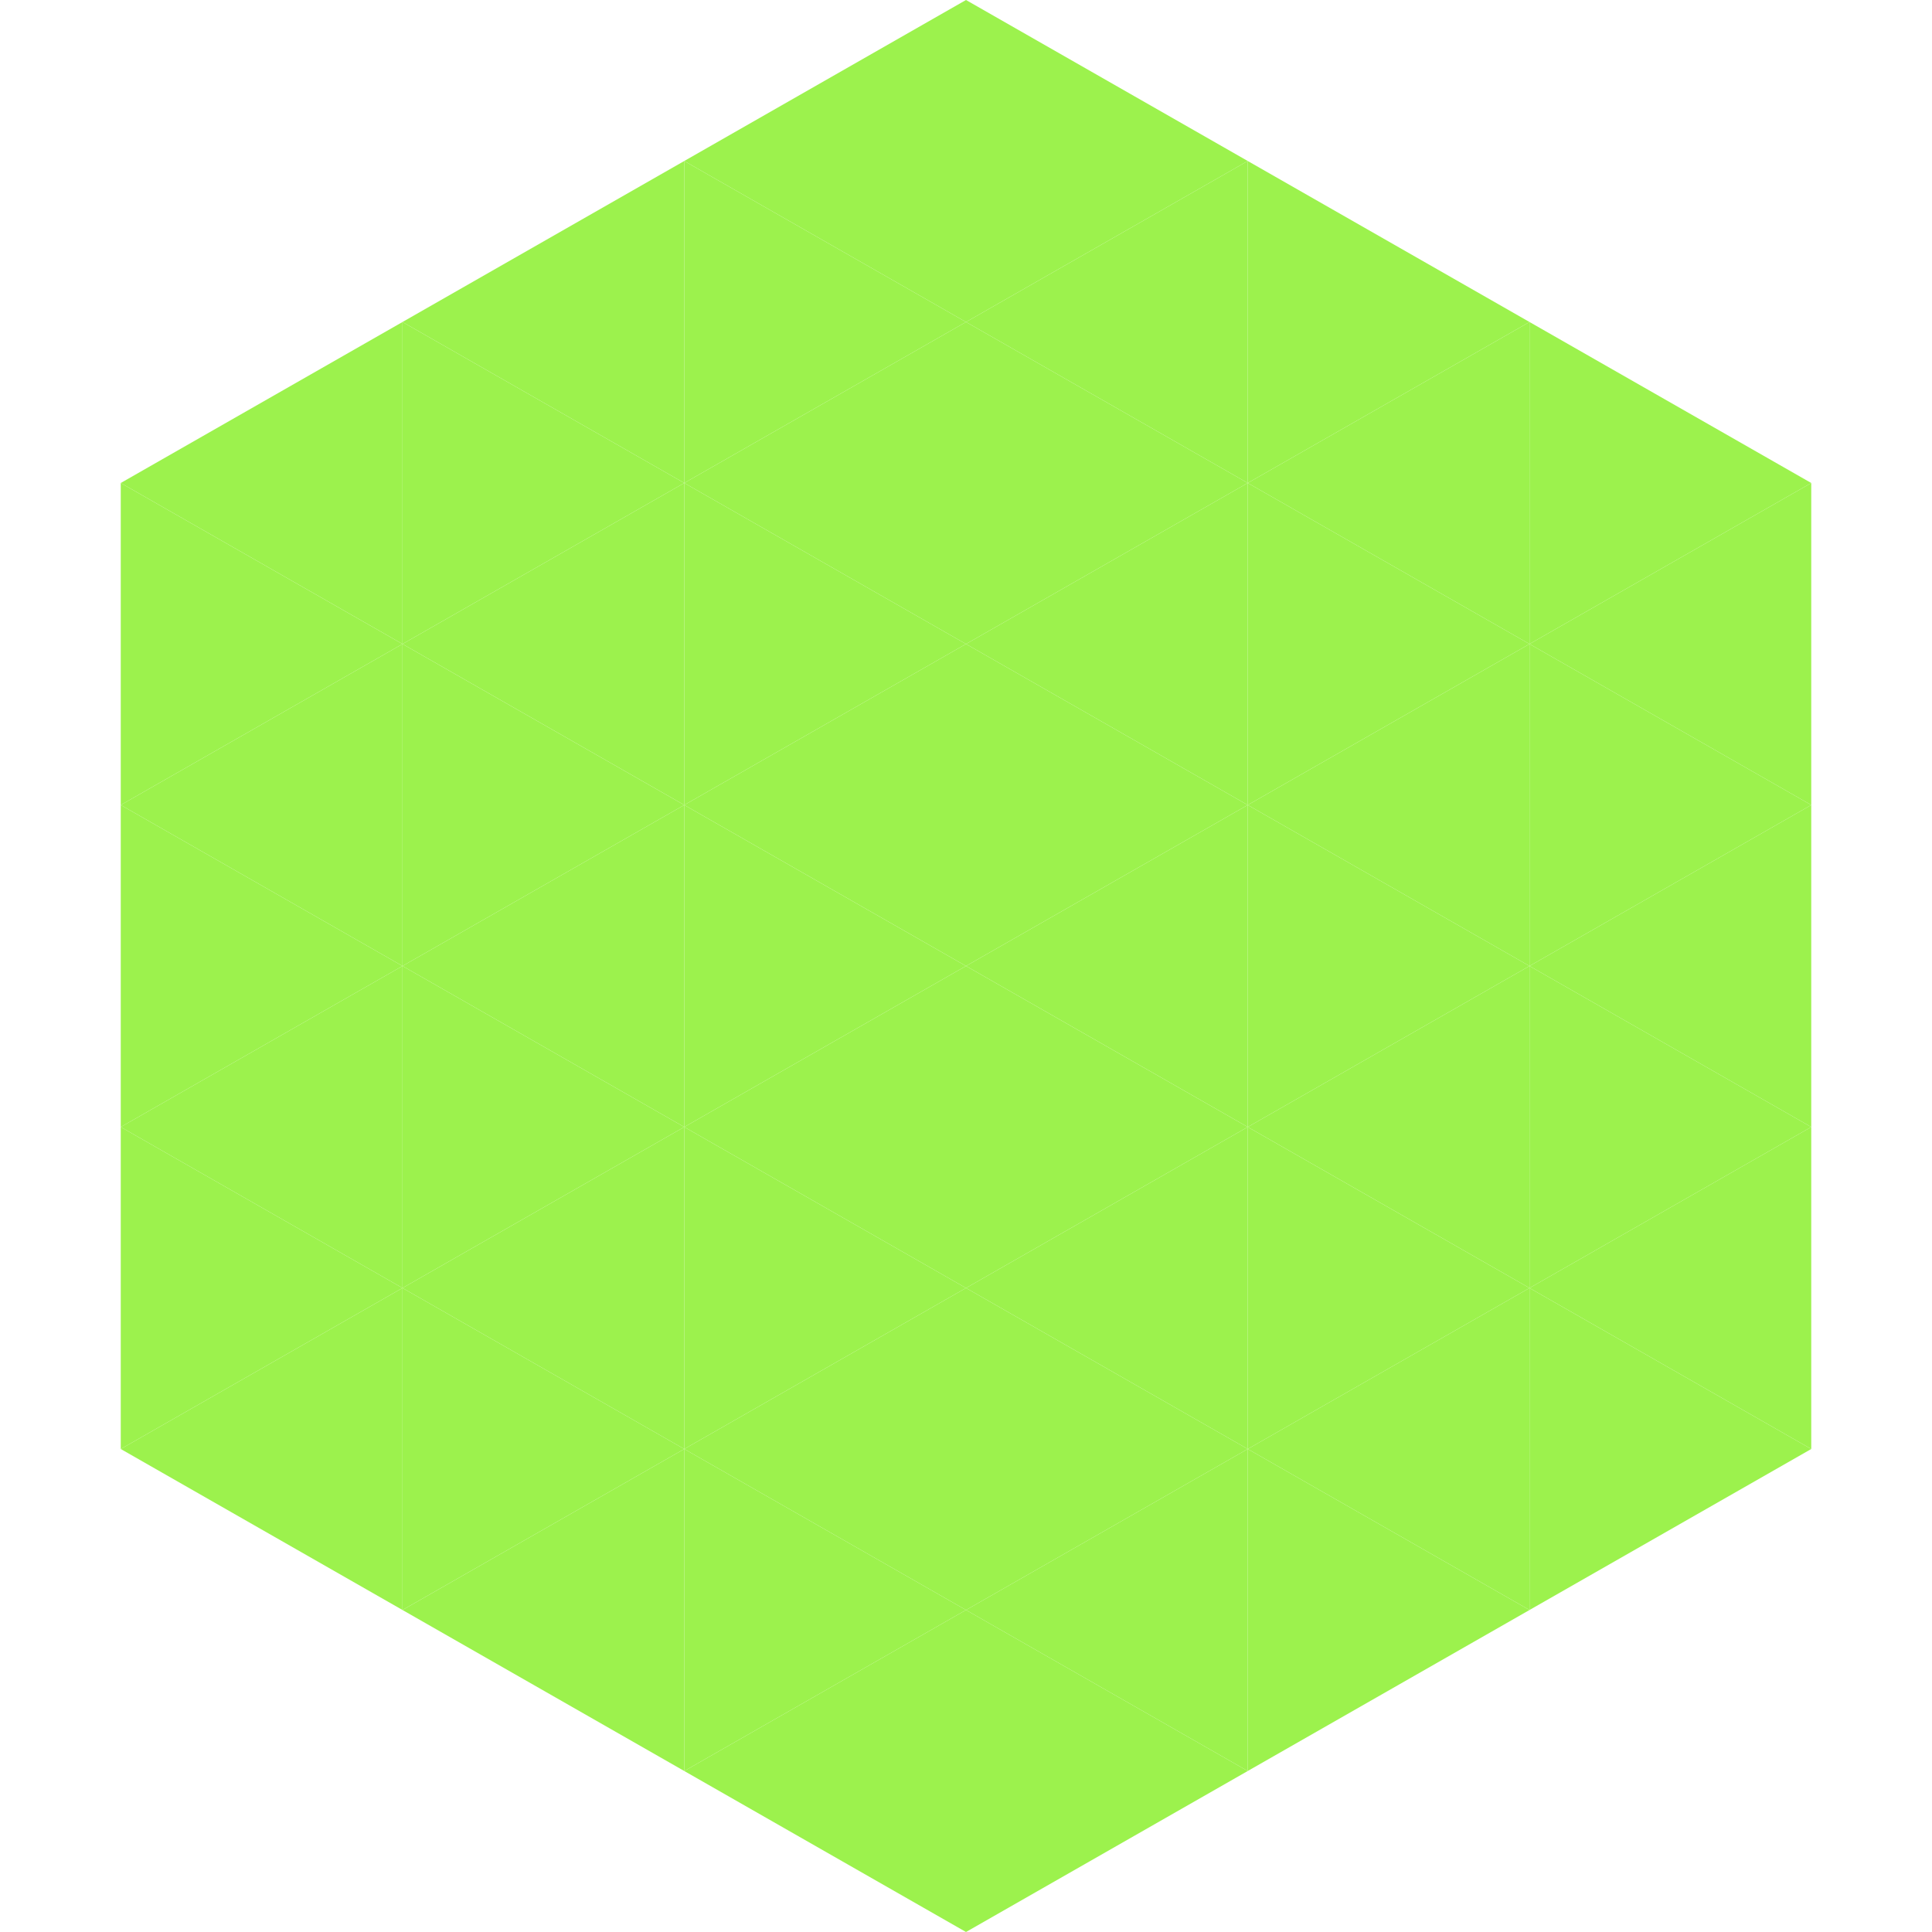 <?xml version="1.0"?>
<!-- Generated by SVGo -->
<svg width="240" height="240"
     xmlns="http://www.w3.org/2000/svg"
     xmlns:xlink="http://www.w3.org/1999/xlink">
<polygon points="50,40 15,60 50,80" style="fill:rgb(156,242,77)" />
<polygon points="190,40 225,60 190,80" style="fill:rgb(156,242,77)" />
<polygon points="15,60 50,80 15,100" style="fill:rgb(156,242,77)" />
<polygon points="225,60 190,80 225,100" style="fill:rgb(156,242,77)" />
<polygon points="50,80 15,100 50,120" style="fill:rgb(156,242,77)" />
<polygon points="190,80 225,100 190,120" style="fill:rgb(156,242,77)" />
<polygon points="15,100 50,120 15,140" style="fill:rgb(156,242,77)" />
<polygon points="225,100 190,120 225,140" style="fill:rgb(156,242,77)" />
<polygon points="50,120 15,140 50,160" style="fill:rgb(156,242,77)" />
<polygon points="190,120 225,140 190,160" style="fill:rgb(156,242,77)" />
<polygon points="15,140 50,160 15,180" style="fill:rgb(156,242,77)" />
<polygon points="225,140 190,160 225,180" style="fill:rgb(156,242,77)" />
<polygon points="50,160 15,180 50,200" style="fill:rgb(156,242,77)" />
<polygon points="190,160 225,180 190,200" style="fill:rgb(156,242,77)" />
<polygon points="15,180 50,200 15,220" style="fill:rgb(255,255,255); fill-opacity:0" />
<polygon points="225,180 190,200 225,220" style="fill:rgb(255,255,255); fill-opacity:0" />
<polygon points="50,0 85,20 50,40" style="fill:rgb(255,255,255); fill-opacity:0" />
<polygon points="190,0 155,20 190,40" style="fill:rgb(255,255,255); fill-opacity:0" />
<polygon points="85,20 50,40 85,60" style="fill:rgb(156,242,77)" />
<polygon points="155,20 190,40 155,60" style="fill:rgb(156,242,77)" />
<polygon points="50,40 85,60 50,80" style="fill:rgb(156,242,77)" />
<polygon points="190,40 155,60 190,80" style="fill:rgb(156,242,77)" />
<polygon points="85,60 50,80 85,100" style="fill:rgb(156,242,77)" />
<polygon points="155,60 190,80 155,100" style="fill:rgb(156,242,77)" />
<polygon points="50,80 85,100 50,120" style="fill:rgb(156,242,77)" />
<polygon points="190,80 155,100 190,120" style="fill:rgb(156,242,77)" />
<polygon points="85,100 50,120 85,140" style="fill:rgb(156,242,77)" />
<polygon points="155,100 190,120 155,140" style="fill:rgb(156,242,77)" />
<polygon points="50,120 85,140 50,160" style="fill:rgb(156,242,77)" />
<polygon points="190,120 155,140 190,160" style="fill:rgb(156,242,77)" />
<polygon points="85,140 50,160 85,180" style="fill:rgb(156,242,77)" />
<polygon points="155,140 190,160 155,180" style="fill:rgb(156,242,77)" />
<polygon points="50,160 85,180 50,200" style="fill:rgb(156,242,77)" />
<polygon points="190,160 155,180 190,200" style="fill:rgb(156,242,77)" />
<polygon points="85,180 50,200 85,220" style="fill:rgb(156,242,77)" />
<polygon points="155,180 190,200 155,220" style="fill:rgb(156,242,77)" />
<polygon points="120,0 85,20 120,40" style="fill:rgb(156,242,77)" />
<polygon points="120,0 155,20 120,40" style="fill:rgb(156,242,77)" />
<polygon points="85,20 120,40 85,60" style="fill:rgb(156,242,77)" />
<polygon points="155,20 120,40 155,60" style="fill:rgb(156,242,77)" />
<polygon points="120,40 85,60 120,80" style="fill:rgb(156,242,77)" />
<polygon points="120,40 155,60 120,80" style="fill:rgb(156,242,77)" />
<polygon points="85,60 120,80 85,100" style="fill:rgb(156,242,77)" />
<polygon points="155,60 120,80 155,100" style="fill:rgb(156,242,77)" />
<polygon points="120,80 85,100 120,120" style="fill:rgb(156,242,77)" />
<polygon points="120,80 155,100 120,120" style="fill:rgb(156,242,77)" />
<polygon points="85,100 120,120 85,140" style="fill:rgb(156,242,77)" />
<polygon points="155,100 120,120 155,140" style="fill:rgb(156,242,77)" />
<polygon points="120,120 85,140 120,160" style="fill:rgb(156,242,77)" />
<polygon points="120,120 155,140 120,160" style="fill:rgb(156,242,77)" />
<polygon points="85,140 120,160 85,180" style="fill:rgb(156,242,77)" />
<polygon points="155,140 120,160 155,180" style="fill:rgb(156,242,77)" />
<polygon points="120,160 85,180 120,200" style="fill:rgb(156,242,77)" />
<polygon points="120,160 155,180 120,200" style="fill:rgb(156,242,77)" />
<polygon points="85,180 120,200 85,220" style="fill:rgb(156,242,77)" />
<polygon points="155,180 120,200 155,220" style="fill:rgb(156,242,77)" />
<polygon points="120,200 85,220 120,240" style="fill:rgb(156,242,77)" />
<polygon points="120,200 155,220 120,240" style="fill:rgb(156,242,77)" />
<polygon points="85,220 120,240 85,260" style="fill:rgb(255,255,255); fill-opacity:0" />
<polygon points="155,220 120,240 155,260" style="fill:rgb(255,255,255); fill-opacity:0" />
</svg>
